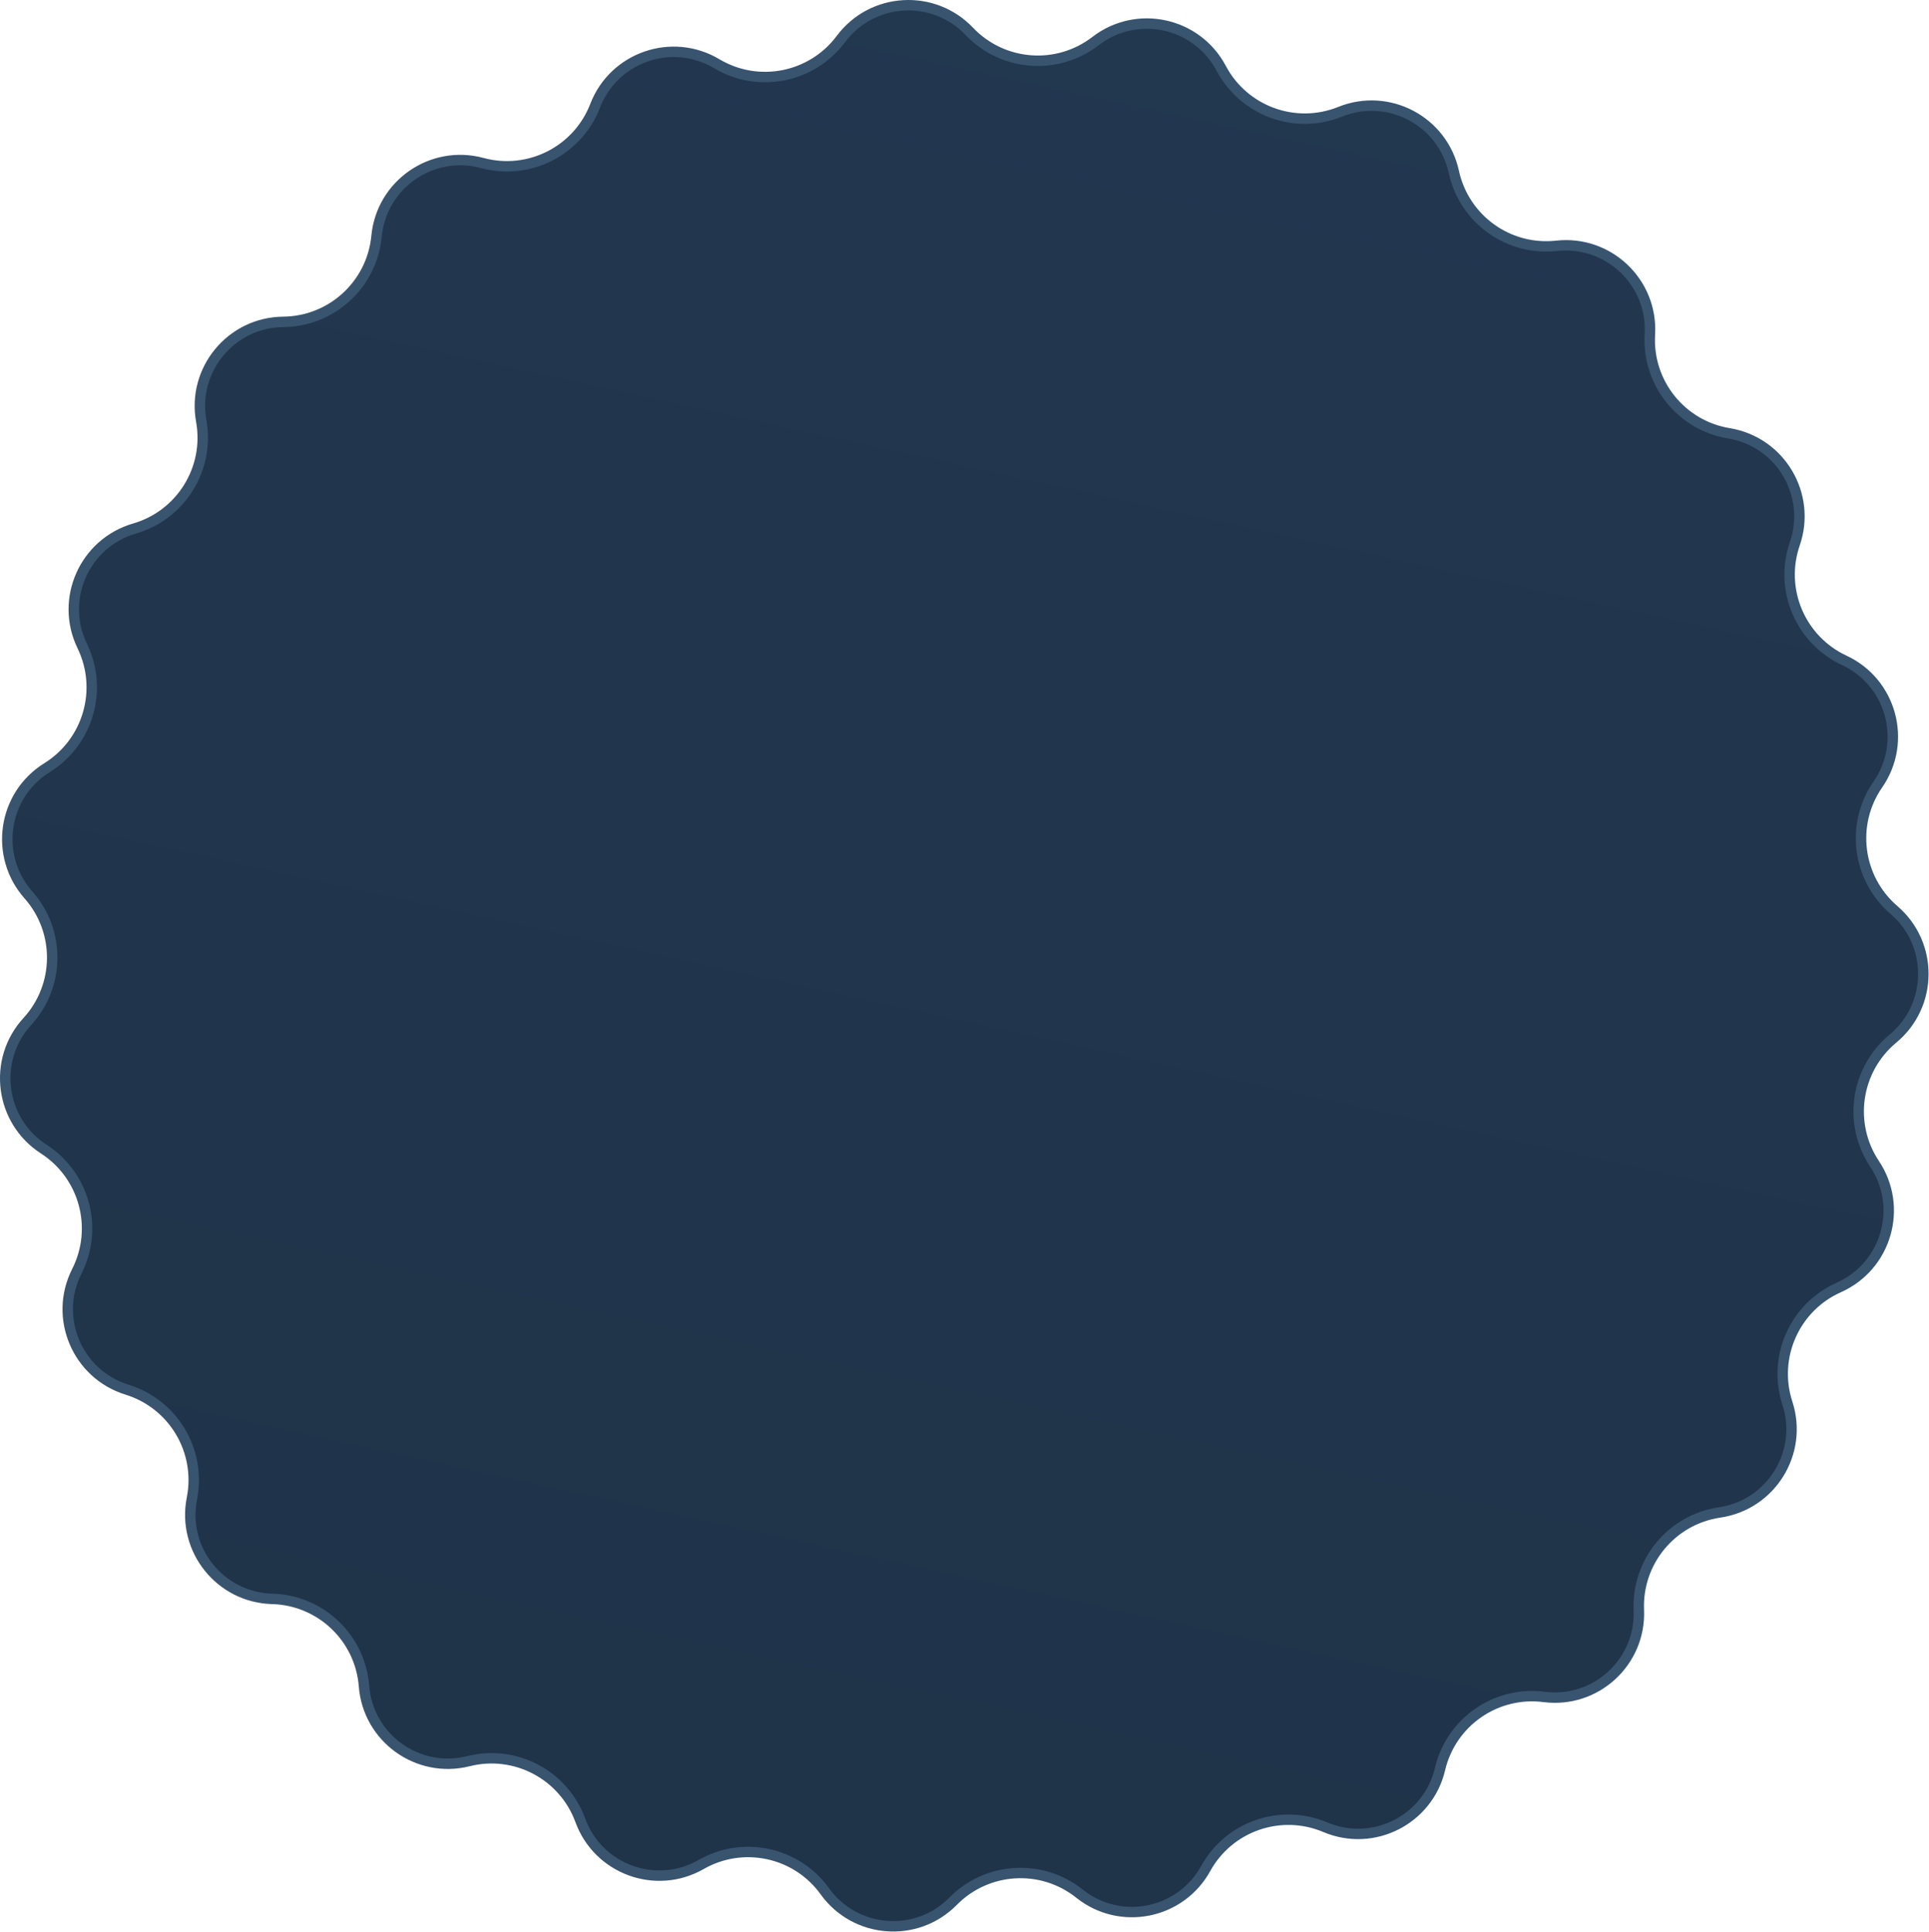 <?xml version="1.0" encoding="UTF-8"?> <svg xmlns="http://www.w3.org/2000/svg" viewBox="0 0 184.874 185.167" fill="none"><path d="M104.995 3.938C108.953 0.889 114.702 2.136 117.041 6.551C119.215 10.652 124.135 12.448 128.439 10.713C133.073 8.845 138.273 11.596 139.335 16.478C140.321 21.013 144.573 24.071 149.187 23.561C154.152 23.012 158.417 27.065 158.123 32.052C157.848 36.686 161.119 40.777 165.698 41.531C170.628 42.342 173.641 47.395 172.012 52.118C170.498 56.505 172.543 61.327 176.75 63.289C181.278 65.4 182.816 71.079 179.973 75.187C177.331 79.003 177.999 84.198 181.521 87.222C185.311 90.476 185.261 96.359 181.414 99.548C177.841 102.51 177.083 107.693 179.658 111.554C182.43 115.711 180.794 121.362 176.23 123.394C171.99 125.283 169.862 130.069 171.3 134.482C172.847 139.232 169.747 144.232 164.804 144.958C160.212 145.632 156.872 149.667 157.065 154.304C157.274 159.295 152.94 163.274 147.984 162.639C143.381 162.05 139.075 165.033 138.011 169.551C136.865 174.414 131.618 177.075 127.018 175.127C122.744 173.317 117.793 175.028 115.55 179.091C113.134 183.465 107.364 184.612 103.459 181.495C99.832 178.599 94.604 178.911 91.347 182.218C87.841 185.778 81.975 185.325 79.057 181.271C76.345 177.504 71.226 176.394 67.198 178.699C62.862 181.181 57.336 179.163 55.619 174.471C54.025 170.112 49.395 167.663 44.894 168.796C40.05 170.016 35.273 166.581 34.886 161.6C34.526 156.973 30.729 153.365 26.09 153.242C21.095 153.109 17.422 148.514 18.394 143.613C19.296 139.06 16.613 134.562 12.179 133.191C7.405 131.716 5.108 126.3 7.366 121.843C9.463 117.703 8.093 112.647 4.193 110.131C-0.005 107.423 -0.756 101.588 2.62 97.905C5.757 94.484 5.802 89.246 2.725 85.772C-0.587 82.031 0.265 76.21 4.509 73.575C8.452 71.127 9.909 66.095 7.884 61.92C5.704 57.424 8.094 52.049 12.892 50.656C17.35 49.363 20.11 44.911 19.286 40.344C18.4 35.427 22.152 30.895 27.148 30.849C31.789 30.807 35.648 27.264 36.087 22.644C36.56 17.671 41.396 14.319 46.219 15.623C50.699 16.834 55.371 14.464 57.04 10.134C58.838 5.472 64.398 3.55 68.691 6.106C72.678 8.481 77.816 7.46 80.592 3.741C83.58 -0.263 89.453 -0.614 92.896 3.006C96.096 6.368 101.318 6.771 104.995 3.938Z" fill="#D9D9D9"></path><path d="M104.995 3.938C108.953 0.889 114.702 2.136 117.041 6.551C119.215 10.652 124.135 12.448 128.439 10.713C133.073 8.845 138.273 11.596 139.335 16.478C140.321 21.013 144.573 24.071 149.187 23.561C154.152 23.012 158.417 27.065 158.123 32.052C157.848 36.686 161.119 40.777 165.698 41.531C170.628 42.342 173.641 47.395 172.012 52.118C170.498 56.505 172.543 61.327 176.75 63.289C181.278 65.4 182.816 71.079 179.973 75.187C177.331 79.003 177.999 84.198 181.521 87.222C185.311 90.476 185.261 96.359 181.414 99.548C177.841 102.51 177.083 107.693 179.658 111.554C182.43 115.711 180.794 121.362 176.23 123.394C171.99 125.283 169.862 130.069 171.3 134.482C172.847 139.232 169.747 144.232 164.804 144.958C160.212 145.632 156.872 149.667 157.065 154.304C157.274 159.295 152.94 163.274 147.984 162.639C143.381 162.05 139.075 165.033 138.011 169.551C136.865 174.414 131.618 177.075 127.018 175.127C122.744 173.317 117.793 175.028 115.55 179.091C113.134 183.465 107.364 184.612 103.459 181.495C99.832 178.599 94.604 178.911 91.347 182.218C87.841 185.778 81.975 185.325 79.057 181.271C76.345 177.504 71.226 176.394 67.198 178.699C62.862 181.181 57.336 179.163 55.619 174.471C54.025 170.112 49.395 167.663 44.894 168.796C40.05 170.016 35.273 166.581 34.886 161.6C34.526 156.973 30.729 153.365 26.09 153.242C21.095 153.109 17.422 148.514 18.394 143.613C19.296 139.06 16.613 134.562 12.179 133.191C7.405 131.716 5.108 126.3 7.366 121.843C9.463 117.703 8.093 112.647 4.193 110.131C-0.005 107.423 -0.756 101.588 2.62 97.905C5.757 94.484 5.802 89.246 2.725 85.772C-0.587 82.031 0.265 76.21 4.509 73.575C8.452 71.127 9.909 66.095 7.884 61.92C5.704 57.424 8.094 52.049 12.892 50.656C17.35 49.363 20.11 44.911 19.286 40.344C18.4 35.427 22.152 30.895 27.148 30.849C31.789 30.807 35.648 27.264 36.087 22.644C36.56 17.671 41.396 14.319 46.219 15.623C50.699 16.834 55.371 14.464 57.04 10.134C58.838 5.472 64.398 3.55 68.691 6.106C72.678 8.481 77.816 7.46 80.592 3.741C83.58 -0.263 89.453 -0.614 92.896 3.006C96.096 6.368 101.318 6.771 104.995 3.938Z" fill="url(#paint0_linear_388_1059)"></path><path d="M104.995 3.938C108.953 0.889 114.702 2.136 117.041 6.551C119.215 10.652 124.135 12.448 128.439 10.713C133.073 8.845 138.273 11.596 139.335 16.478C140.321 21.013 144.573 24.071 149.187 23.561C154.152 23.012 158.417 27.065 158.123 32.052C157.848 36.686 161.119 40.777 165.698 41.531C170.628 42.342 173.641 47.395 172.012 52.118C170.498 56.505 172.543 61.327 176.75 63.289C181.278 65.4 182.816 71.079 179.973 75.187C177.331 79.003 177.999 84.198 181.521 87.222C185.311 90.476 185.261 96.359 181.414 99.548C177.841 102.51 177.083 107.693 179.658 111.554C182.43 115.711 180.794 121.362 176.23 123.394C171.99 125.283 169.862 130.069 171.3 134.482C172.847 139.232 169.747 144.232 164.804 144.958C160.212 145.632 156.872 149.667 157.065 154.304C157.274 159.295 152.94 163.274 147.984 162.639C143.381 162.05 139.075 165.033 138.011 169.551C136.865 174.414 131.618 177.075 127.018 175.127C122.744 173.317 117.793 175.028 115.55 179.091C113.134 183.465 107.364 184.612 103.459 181.495C99.832 178.599 94.604 178.911 91.347 182.218C87.841 185.778 81.975 185.325 79.057 181.271C76.345 177.504 71.226 176.394 67.198 178.699C62.862 181.181 57.336 179.163 55.619 174.471C54.025 170.112 49.395 167.663 44.894 168.796C40.05 170.016 35.273 166.581 34.886 161.6C34.526 156.973 30.729 153.365 26.09 153.242C21.095 153.109 17.422 148.514 18.394 143.613C19.296 139.06 16.613 134.562 12.179 133.191C7.405 131.716 5.108 126.3 7.366 121.843C9.463 117.703 8.093 112.647 4.193 110.131C-0.005 107.423 -0.756 101.588 2.62 97.905C5.757 94.484 5.802 89.246 2.725 85.772C-0.587 82.031 0.265 76.21 4.509 73.575C8.452 71.127 9.909 66.095 7.884 61.92C5.704 57.424 8.094 52.049 12.892 50.656C17.35 49.363 20.11 44.911 19.286 40.344C18.4 35.427 22.152 30.895 27.148 30.849C31.789 30.807 35.648 27.264 36.087 22.644C36.56 17.671 41.396 14.319 46.219 15.623C50.699 16.834 55.371 14.464 57.04 10.134C58.838 5.472 64.398 3.55 68.691 6.106C72.678 8.481 77.816 7.46 80.592 3.741C83.58 -0.263 89.453 -0.614 92.896 3.006C96.096 6.368 101.318 6.771 104.995 3.938Z" stroke="#39546F"></path><defs><linearGradient id="paint0_linear_388_1059" x1="451.228" y1="-10.616" x2="285.861" y2="752.013" gradientUnits="userSpaceOnUse"><stop stop-color="#243A52"></stop><stop offset="1" stop-color="#152537"></stop></linearGradient></defs></svg> 